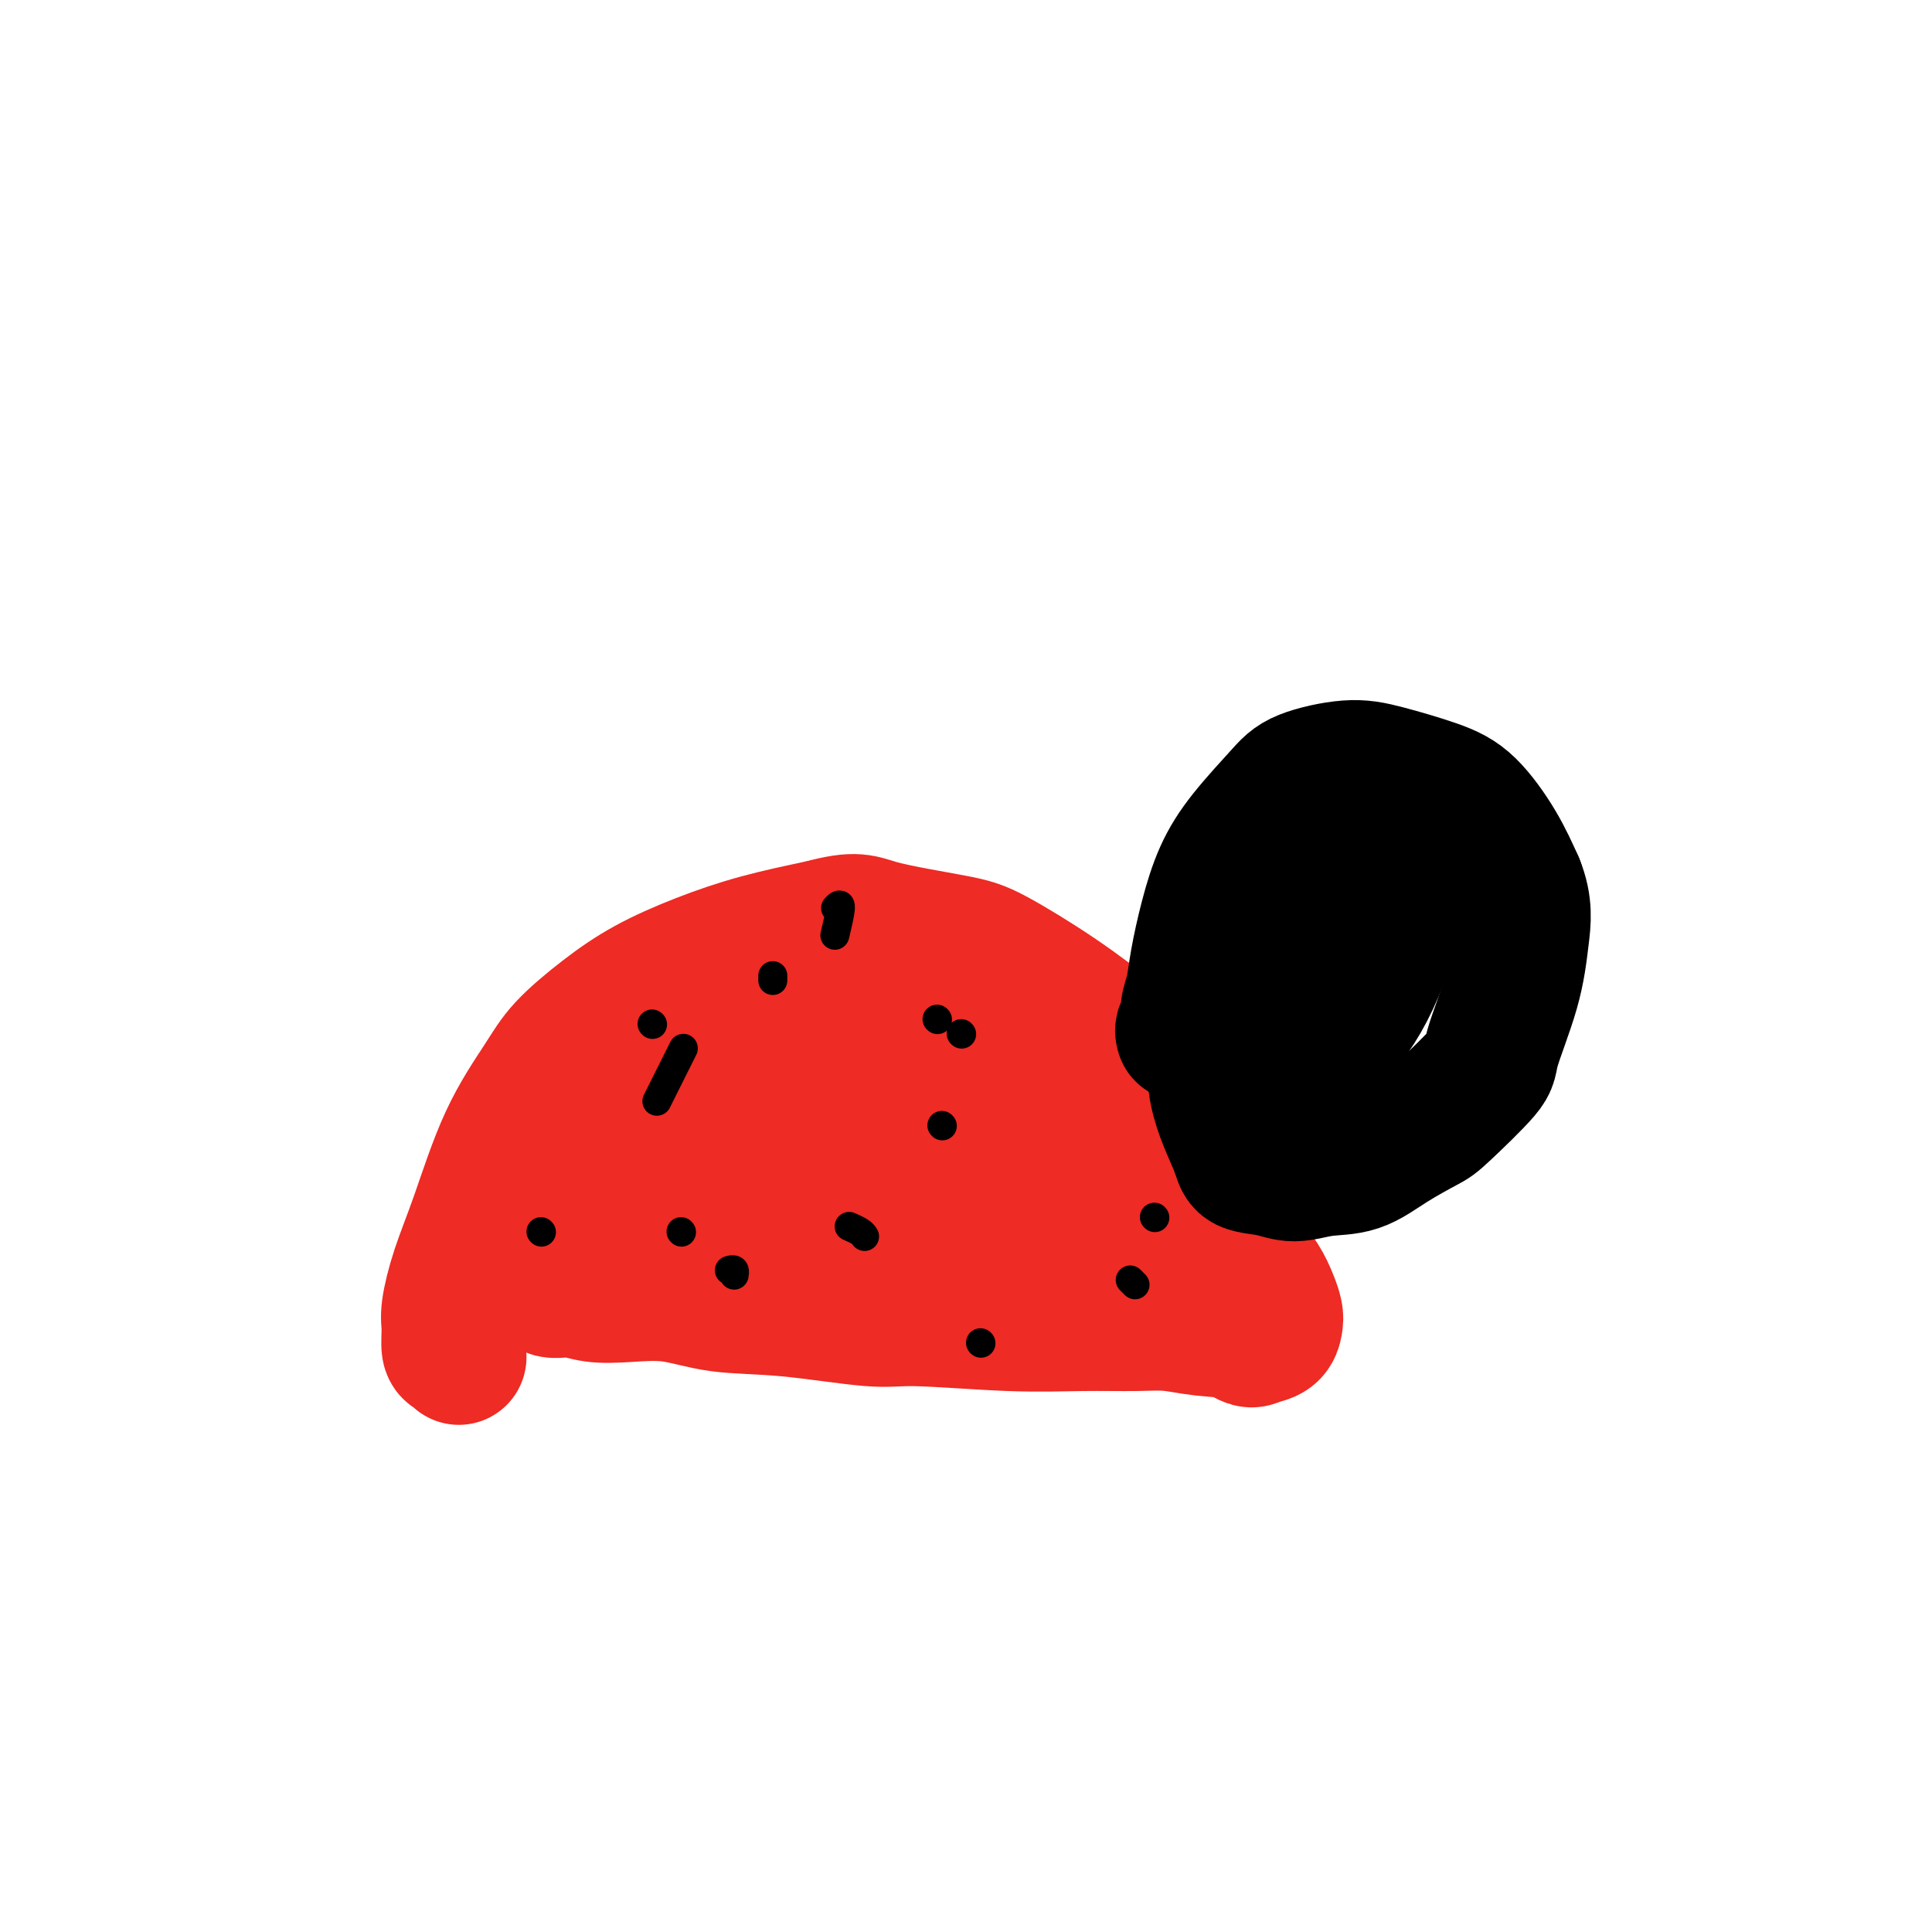 <svg viewBox='0 0 400 400' version='1.1' xmlns='http://www.w3.org/2000/svg' xmlns:xlink='http://www.w3.org/1999/xlink'><g fill='none' stroke='#EE2B24' stroke-width='28' stroke-linecap='round' stroke-linejoin='round'><path d='M95,281c-0.307,-0.411 -0.613,-0.823 -1,-1c-0.387,-0.177 -0.853,-0.121 -1,-1c-0.147,-0.879 0.026,-2.694 0,-4c-0.026,-1.306 -0.250,-2.101 0,-4c0.250,-1.899 0.976,-4.900 2,-8c1.024,-3.100 2.347,-6.298 4,-11c1.653,-4.702 3.638,-10.907 6,-16c2.362,-5.093 5.102,-9.075 7,-12c1.898,-2.925 2.953,-4.793 5,-7c2.047,-2.207 5.087,-4.754 8,-7c2.913,-2.246 5.698,-4.190 9,-6c3.302,-1.810 7.120,-3.487 11,-5c3.880,-1.513 7.823,-2.861 12,-4c4.177,-1.139 8.589,-2.070 13,-3'/><path d='M170,192c7.478,-2.016 8.175,-1.056 12,0c3.825,1.056 10.780,2.207 15,3c4.220,0.793 5.706,1.229 9,3c3.294,1.771 8.396,4.876 13,8c4.604,3.124 8.711,6.268 12,9c3.289,2.732 5.762,5.052 8,8c2.238,2.948 4.241,6.525 6,10c1.759,3.475 3.273,6.849 5,10c1.727,3.151 3.668,6.080 5,9c1.332,2.920 2.056,5.832 3,8c0.944,2.168 2.108,3.593 3,5c0.892,1.407 1.513,2.797 2,4c0.487,1.203 0.842,2.219 1,3c0.158,0.781 0.119,1.326 0,2c-0.119,0.674 -0.320,1.478 -1,2c-0.680,0.522 -1.840,0.761 -3,1'/><path d='M260,277c-1.038,1.055 -2.134,-0.306 -4,-1c-1.866,-0.694 -4.503,-0.721 -7,-1c-2.497,-0.279 -4.852,-0.811 -7,-1c-2.148,-0.189 -4.087,-0.035 -7,0c-2.913,0.035 -6.801,-0.050 -11,0c-4.199,0.050 -8.710,0.236 -15,0c-6.290,-0.236 -14.359,-0.894 -19,-1c-4.641,-0.106 -5.852,0.339 -10,0c-4.148,-0.339 -11.231,-1.463 -17,-2c-5.769,-0.537 -10.223,-0.488 -14,-1c-3.777,-0.512 -6.878,-1.585 -10,-2c-3.122,-0.415 -6.265,-0.172 -9,0c-2.735,0.172 -5.063,0.273 -7,0c-1.937,-0.273 -3.483,-0.920 -5,-1c-1.517,-0.080 -3.005,0.406 -4,0c-0.995,-0.406 -1.498,-1.703 -2,-3'/><path d='M112,264c-2.057,-0.729 -1.698,-0.551 -2,-2c-0.302,-1.449 -1.264,-4.524 -1,-9c0.264,-4.476 1.754,-10.351 4,-14c2.246,-3.649 5.249,-5.072 8,-7c2.751,-1.928 5.250,-4.362 8,-6c2.750,-1.638 5.751,-2.479 8,-3c2.249,-0.521 3.748,-0.720 6,-1c2.252,-0.280 5.259,-0.639 8,-1c2.741,-0.361 5.218,-0.724 8,-1c2.782,-0.276 5.871,-0.465 10,-1c4.129,-0.535 9.300,-1.414 14,-1c4.700,0.414 8.931,2.122 12,3c3.069,0.878 4.977,0.926 7,2c2.023,1.074 4.160,3.174 6,5c1.840,1.826 3.383,3.379 5,5c1.617,1.621 3.309,3.311 5,5'/><path d='M218,238c2.940,3.008 2.292,3.029 3,4c0.708,0.971 2.774,2.890 4,4c1.226,1.110 1.614,1.409 2,2c0.386,0.591 0.770,1.475 1,2c0.230,0.525 0.307,0.691 0,1c-0.307,0.309 -0.999,0.759 -2,1c-1.001,0.241 -2.312,0.272 -4,0c-1.688,-0.272 -3.754,-0.847 -6,-1c-2.246,-0.153 -4.673,0.116 -8,0c-3.327,-0.116 -7.554,-0.617 -12,-1c-4.446,-0.383 -9.111,-0.649 -14,-1c-4.889,-0.351 -10.004,-0.787 -15,-1c-4.996,-0.213 -9.875,-0.201 -16,0c-6.125,0.201 -13.495,0.593 -18,1c-4.505,0.407 -6.144,0.831 -8,1c-1.856,0.169 -3.928,0.085 -6,0'/><path d='M119,250c-17.446,-0.153 -6.562,-0.035 -3,0c3.562,0.035 -0.199,-0.012 -1,0c-0.801,0.012 1.357,0.085 3,0c1.643,-0.085 2.772,-0.328 7,-1c4.228,-0.672 11.554,-1.774 18,-3c6.446,-1.226 12.013,-2.575 17,-4c4.987,-1.425 9.396,-2.927 13,-4c3.604,-1.073 6.405,-1.716 11,-2c4.595,-0.284 10.986,-0.209 15,0c4.014,0.209 5.652,0.552 8,1c2.348,0.448 5.408,1.001 8,2c2.592,0.999 4.717,2.445 7,3c2.283,0.555 4.725,0.221 7,1c2.275,0.779 4.382,2.671 6,4c1.618,1.329 2.748,2.094 4,3c1.252,0.906 2.626,1.953 4,3'/><path d='M243,253c2.498,2.000 1.742,2.000 2,3c0.258,1.000 1.531,3.000 2,4c0.469,1.000 0.134,1.000 0,1c-0.134,0.000 -0.067,0.000 0,0'/></g>
<g fill='none' stroke='#000000' stroke-width='28' stroke-linecap='round' stroke-linejoin='round'><path d='M245,214c-0.120,-0.377 -0.240,-0.754 0,-1c0.240,-0.246 0.840,-0.362 1,-1c0.160,-0.638 -0.121,-1.799 0,-3c0.121,-1.201 0.644,-2.442 1,-4c0.356,-1.558 0.546,-3.431 1,-6c0.454,-2.569 1.173,-5.832 2,-9c0.827,-3.168 1.763,-6.240 3,-9c1.237,-2.760 2.776,-5.207 5,-8c2.224,-2.793 5.132,-5.930 7,-8c1.868,-2.070 2.696,-3.071 5,-4c2.304,-0.929 6.083,-1.784 9,-2c2.917,-0.216 4.972,0.207 8,1c3.028,0.793 7.028,1.955 10,3c2.972,1.045 4.916,1.974 7,4c2.084,2.026 4.310,5.150 6,8c1.690,2.850 2.845,5.425 4,8'/><path d='M314,183c1.830,4.481 1.405,7.684 1,11c-0.405,3.316 -0.790,6.746 -2,11c-1.210,4.254 -3.245,9.333 -4,12c-0.755,2.667 -0.229,2.921 -2,5c-1.771,2.079 -5.837,5.981 -8,8c-2.163,2.019 -2.423,2.153 -4,3c-1.577,0.847 -4.471,2.406 -7,4c-2.529,1.594 -4.692,3.224 -7,4c-2.308,0.776 -4.762,0.699 -7,1c-2.238,0.301 -4.261,0.982 -6,1c-1.739,0.018 -3.196,-0.627 -5,-1c-1.804,-0.373 -3.956,-0.476 -5,-1c-1.044,-0.524 -0.981,-1.470 -2,-4c-1.019,-2.530 -3.121,-6.643 -4,-11c-0.879,-4.357 -0.537,-8.959 0,-13c0.537,-4.041 1.268,-7.520 2,-11'/><path d='M254,202c0.695,-5.267 1.433,-6.434 2,-8c0.567,-1.566 0.964,-3.531 2,-5c1.036,-1.469 2.709,-2.442 4,-3c1.291,-0.558 2.198,-0.702 3,-1c0.802,-0.298 1.500,-0.750 4,-1c2.500,-0.250 6.803,-0.296 9,0c2.197,0.296 2.290,0.935 3,1c0.710,0.065 2.039,-0.446 3,0c0.961,0.446 1.556,1.847 2,3c0.444,1.153 0.738,2.057 1,3c0.262,0.943 0.493,1.924 0,4c-0.493,2.076 -1.709,5.247 -3,8c-1.291,2.753 -2.655,5.087 -4,7c-1.345,1.913 -2.670,3.404 -4,5c-1.330,1.596 -2.665,3.298 -4,5'/><path d='M272,220c-3.197,4.564 -3.688,3.473 -4,3c-0.312,-0.473 -0.443,-0.330 -1,0c-0.557,0.330 -1.540,0.846 -1,-2c0.540,-2.846 2.603,-9.053 5,-14c2.397,-4.947 5.130,-8.633 7,-12c1.870,-3.367 2.879,-6.415 4,-8c1.121,-1.585 2.353,-1.707 3,-2c0.647,-0.293 0.707,-0.758 1,-1c0.293,-0.242 0.818,-0.262 1,0c0.182,0.262 0.022,0.805 0,1c-0.022,0.195 0.096,0.041 0,0c-0.096,-0.041 -0.404,0.030 0,0c0.404,-0.030 1.521,-0.163 2,0c0.479,0.163 0.321,0.621 0,1c-0.321,0.379 -0.806,0.680 -2,3c-1.194,2.320 -3.097,6.660 -5,11'/><path d='M282,200c-1.167,2.500 -0.583,1.250 0,0'/></g>
<g fill='none' stroke='#000000' stroke-width='6' stroke-linecap='round' stroke-linejoin='round'><path d='M112,255c0.000,0.000 0.100,0.100 0.1,0.1'/><path d='M135,212c0.000,0.000 0.100,0.100 0.1,0.1'/><path d='M160,202c0.000,0.417 0.000,0.833 0,1c0.000,0.167 0.000,0.083 0,0'/><path d='M141,255c0.000,0.000 0.100,0.100 0.1,0.1'/><path d='M151,263c0.422,-0.111 0.844,-0.222 1,0c0.156,0.222 0.044,0.778 0,1c-0.044,0.222 -0.022,0.111 0,0'/><path d='M179,256c-0.200,-0.311 -0.400,-0.622 -1,-1c-0.600,-0.378 -1.600,-0.822 -2,-1c-0.400,-0.178 -0.200,-0.089 0,0'/><path d='M136,228c2.083,-4.167 4.167,-8.333 5,-10c0.833,-1.667 0.417,-0.833 0,0'/><path d='M173,188c0.533,-0.556 1.067,-1.111 1,0c-0.067,1.111 -0.733,3.889 -1,5c-0.267,1.111 -0.133,0.556 0,0'/><path d='M194,211c0.000,0.000 0.100,0.100 0.1,0.1'/><path d='M195,233c0.000,0.000 0.100,0.100 0.1,0.1'/><path d='M203,278c0.000,0.000 0.100,0.100 0.1,0.1'/><path d='M234,265c0.417,0.417 0.833,0.833 1,1c0.167,0.167 0.083,0.083 0,0'/><path d='M239,252c0.000,0.000 0.100,0.100 0.1,0.1'/><path d='M199,214c0.000,0.000 0.100,0.100 0.1,0.1'/></g>
</svg>
